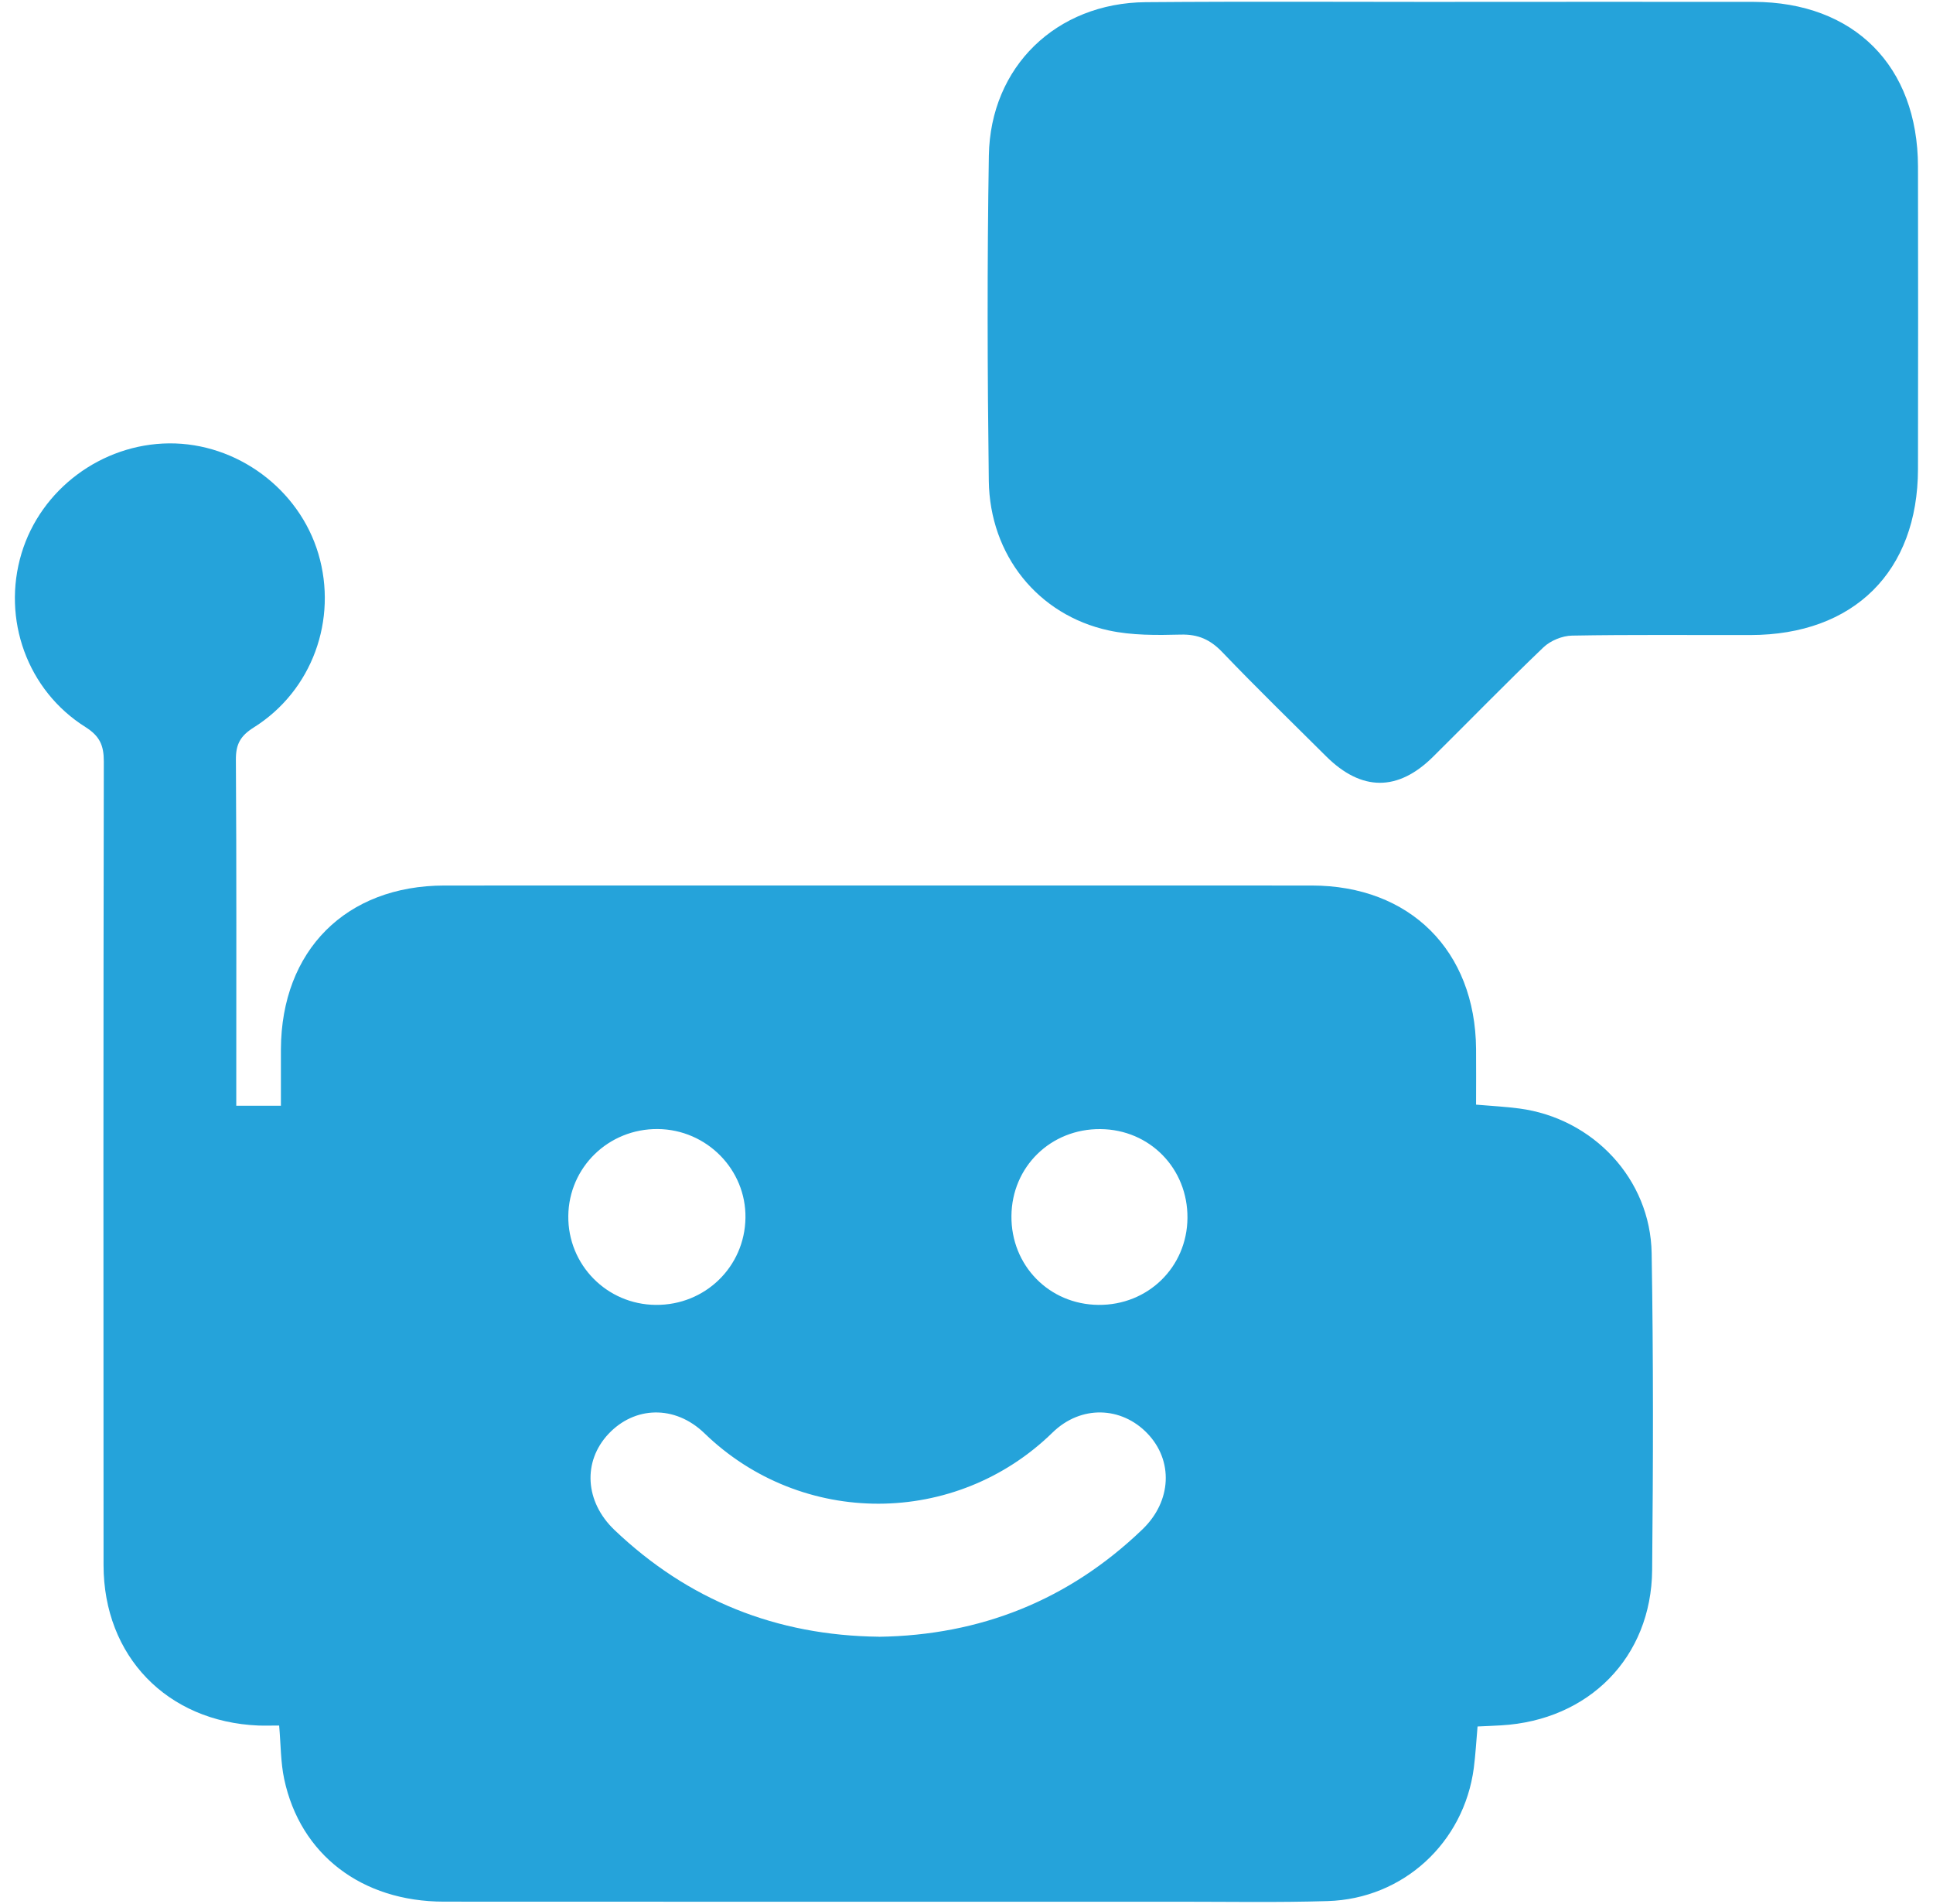 <svg width="65" height="64" viewBox="0 0 65 64" fill="none" xmlns="http://www.w3.org/2000/svg">
<g clip-path="url(#clip0_834_2002)">
<path d="M9.385 58.012C9.141 58.012 8.914 58.019 8.689 58.012C5.62 57.883 3.484 55.685 3.482 52.617C3.475 43.612 3.475 34.604 3.491 25.599C3.491 25.061 3.356 24.749 2.876 24.445C0.913 23.212 0.059 20.814 0.723 18.606C1.373 16.448 3.415 14.927 5.685 14.906C7.963 14.888 10.058 16.437 10.706 18.619C11.36 20.829 10.501 23.22 8.536 24.455C8.081 24.741 7.928 25.022 7.932 25.545C7.956 29.189 7.945 32.833 7.945 36.478V37.175H9.446C9.446 36.509 9.444 35.89 9.446 35.272C9.463 31.95 11.636 29.773 14.947 29.771C24.667 29.77 34.385 29.768 44.104 29.771C47.412 29.771 49.609 31.963 49.635 35.265C49.641 35.884 49.635 36.505 49.635 37.138C50.176 37.184 50.638 37.207 51.093 37.268C53.573 37.599 55.498 39.64 55.539 42.131C55.599 45.682 55.59 49.233 55.556 52.785C55.53 55.716 53.43 57.837 50.476 58.006C50.225 58.021 49.974 58.031 49.685 58.044C49.642 58.527 49.618 58.985 49.559 59.439C49.227 61.954 47.185 63.838 44.644 63.914C42.971 63.965 41.295 63.935 39.621 63.935C31.39 63.935 23.158 63.939 14.928 63.933C12.16 63.931 10.095 62.348 9.556 59.809C9.437 59.251 9.444 58.665 9.387 58.012H9.385ZM29.555 55.028C32.974 54.978 35.94 53.795 38.416 51.417C39.405 50.467 39.459 49.101 38.579 48.188C37.711 47.286 36.351 47.228 35.393 48.162C32.141 51.341 26.96 51.354 23.69 48.188C22.691 47.222 21.333 47.276 20.457 48.212C19.592 49.137 19.664 50.485 20.663 51.438C23.145 53.802 26.112 54.987 29.555 55.026V55.028ZM39.93 40.948C39.943 39.283 38.661 37.973 37.004 37.96C35.335 37.945 34.024 39.225 34.011 40.881C33.996 42.546 35.279 43.855 36.937 43.87C38.602 43.885 39.917 42.6 39.93 40.948ZM22.051 43.87C23.707 43.885 25.041 42.592 25.067 40.948C25.093 39.322 23.764 37.973 22.118 37.958C20.464 37.944 19.127 39.244 19.11 40.881C19.093 42.523 20.405 43.857 22.051 43.87Z" fill="#25A3DA"/>
<path d="M48.924 0.063C52.273 0.063 55.621 0.058 58.97 0.063C62.346 0.071 64.487 2.217 64.495 5.599C64.502 8.989 64.5 12.378 64.495 15.768C64.489 19.215 62.337 21.345 58.862 21.35C56.862 21.354 54.862 21.333 52.862 21.369C52.535 21.374 52.137 21.538 51.901 21.763C50.641 22.967 49.427 24.217 48.188 25.443C47.005 26.615 45.782 26.607 44.596 25.43C43.425 24.267 42.242 23.115 41.102 21.925C40.7 21.505 40.293 21.32 39.705 21.335C38.896 21.356 38.06 21.365 37.277 21.194C34.906 20.677 33.283 18.666 33.25 16.166C33.203 12.521 33.192 8.875 33.252 5.233C33.3 2.24 35.523 0.099 38.526 0.073C41.989 0.045 45.455 0.065 48.921 0.065L48.924 0.063Z" fill="#25A3DA"/>
</g>
<defs>
<clipPath id="clip0_834_2002">
<rect width="64" height="63.888" fill="white" transform="translate(0.5 0.056)"/>
</clipPath>
</defs>
</svg>
